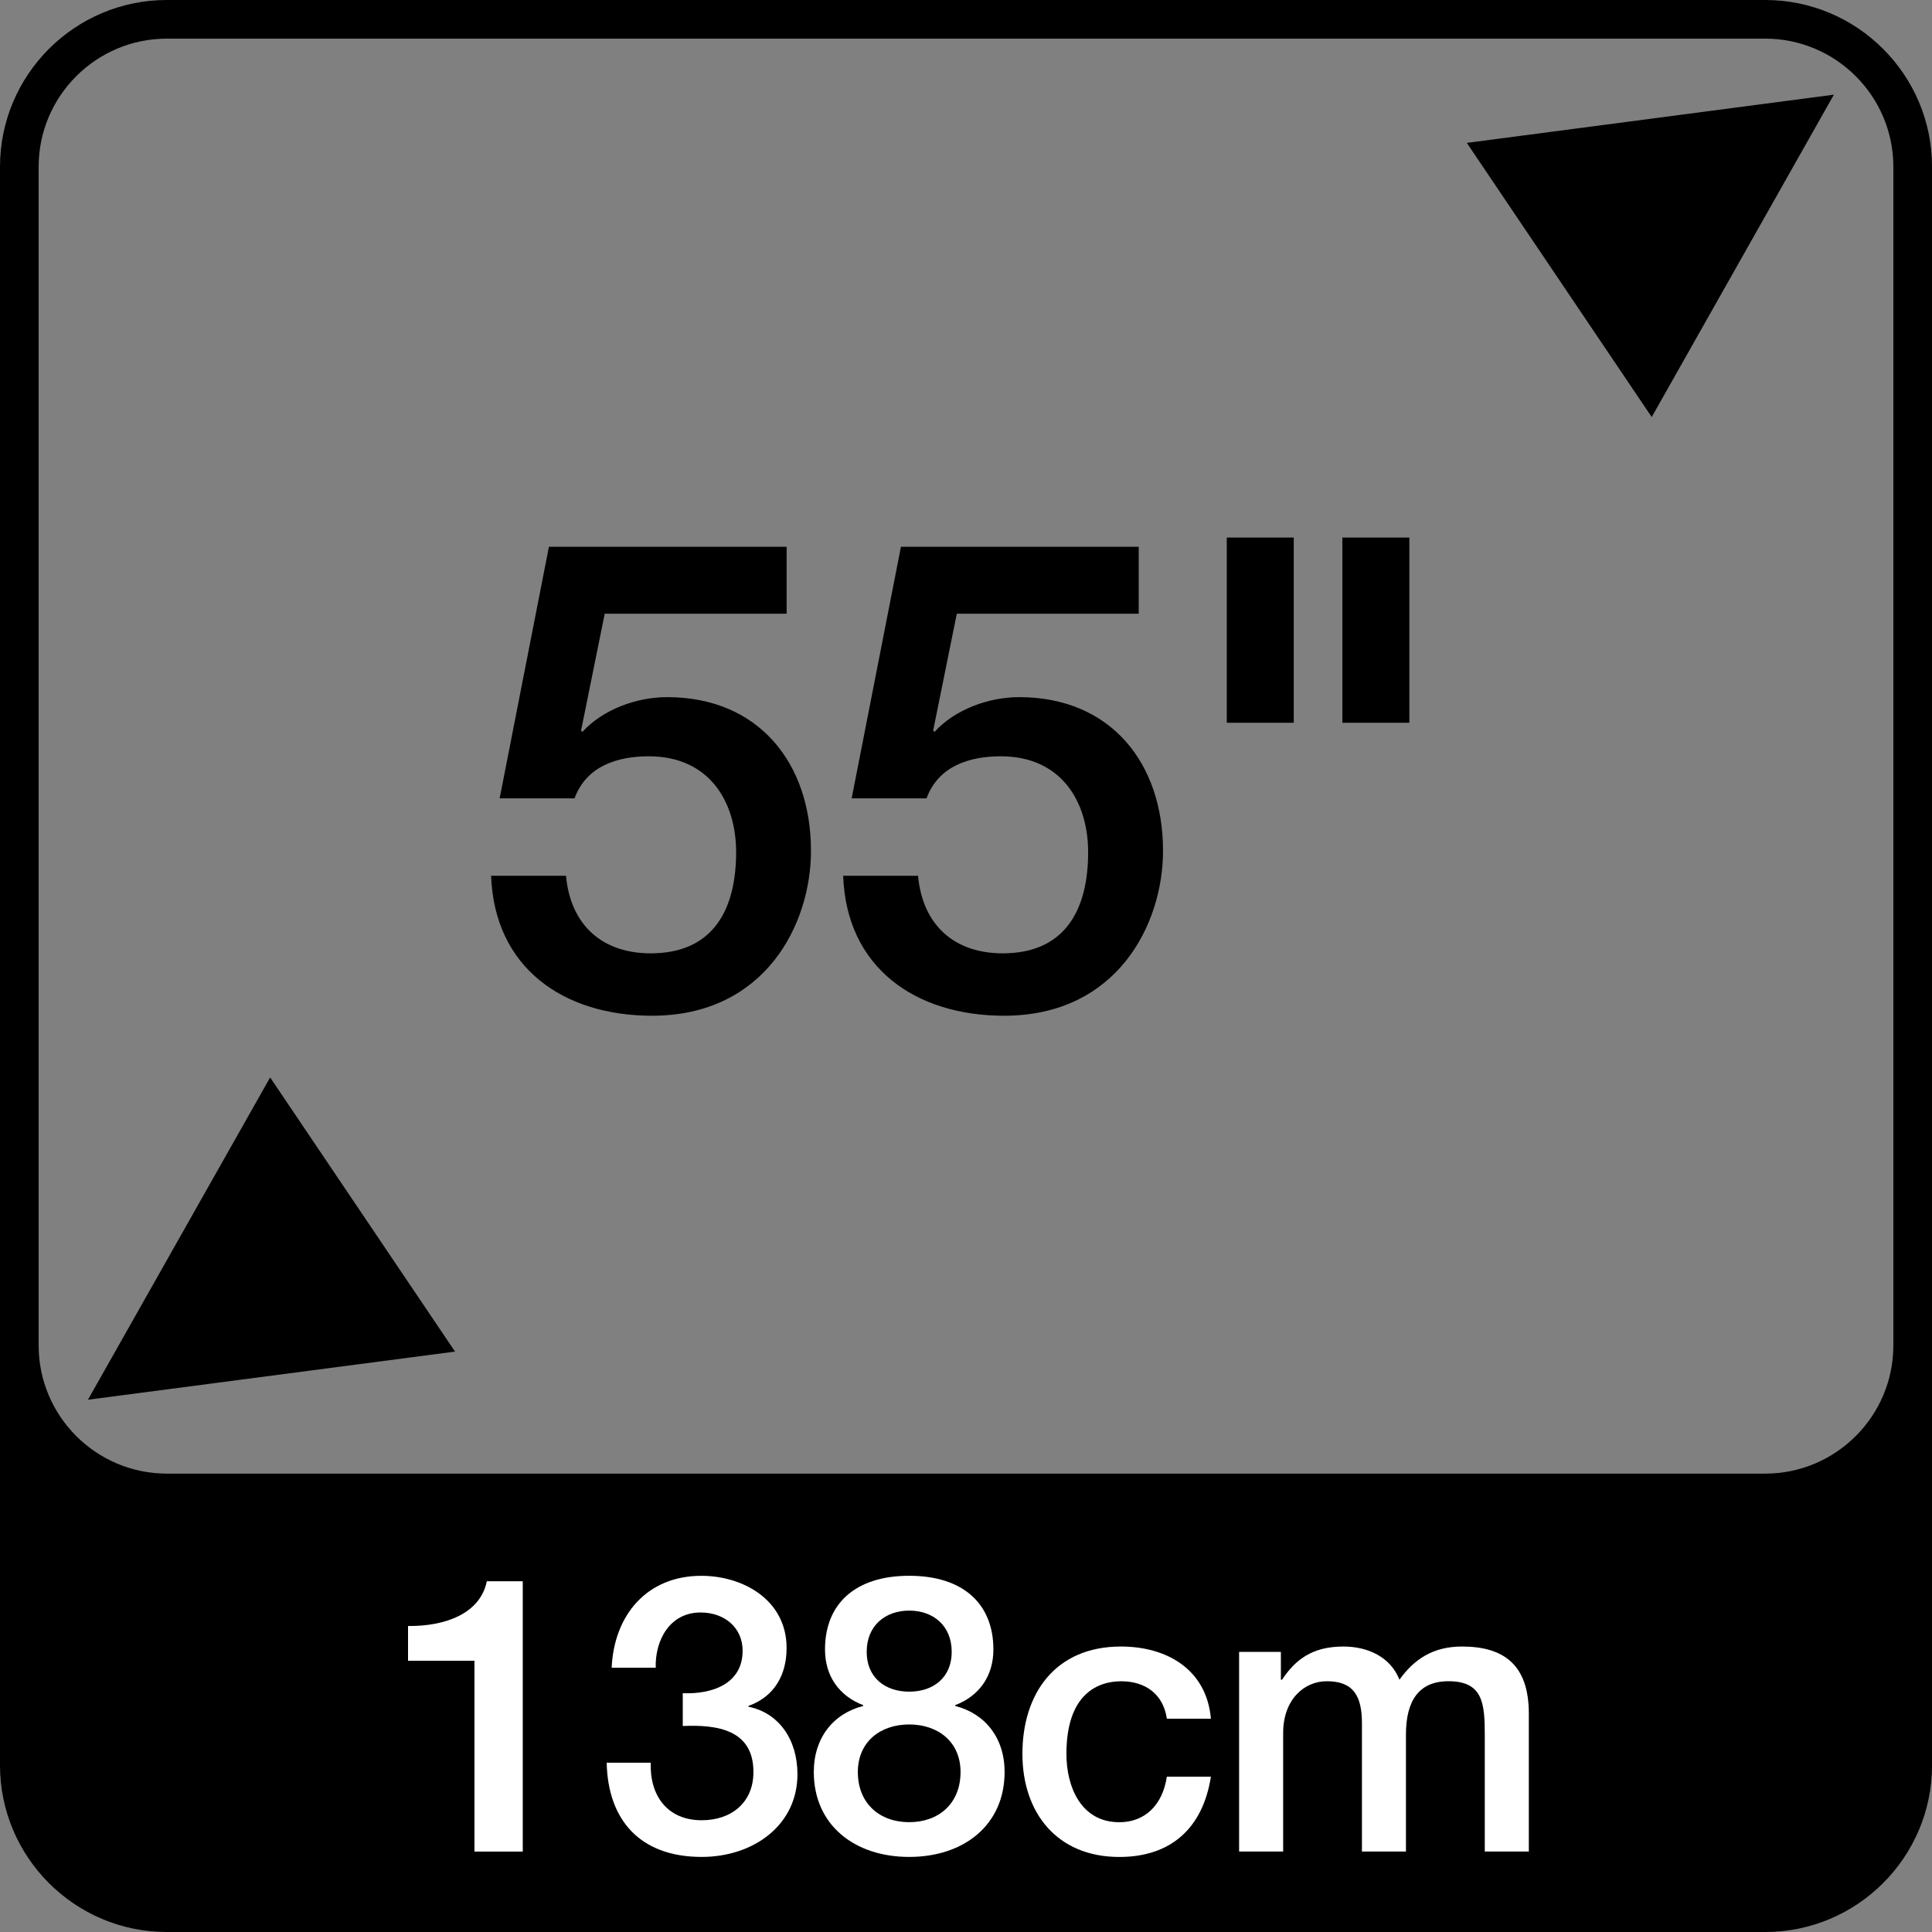 <?xml version="1.0" encoding="UTF-8"?><svg id="a" xmlns="http://www.w3.org/2000/svg" width="50" height="50" viewBox="0 0 50 50"><rect x="0" y="0" width="50" height="50" fill="#808080" stroke="none"/><path d="m45.683,1c1.829,0,3.317,1.488,3.317,3.317v30.503c0,1.829-1.488,3.317-3.317,3.317H4.317c-1.829,0-3.317-1.488-3.317-3.317V4.317c0-1.829,1.488-3.317,3.317-3.317h41.367m0-1H4.317C1.936,0,0,1.936,0,4.317v41.367C0,48.063,1.936,50,4.317,50h41.367c2.38,0,4.317-1.937,4.317-4.316V4.317c0-2.38-1.937-4.317-4.317-4.317h0Z" style="stroke-width:0px;"/><path d="m6.991,27.884l4.785,7.095-9.5,1.246,4.715-8.341Z" style="stroke-width:0px;"/><path d="m37.961,3.698l9.5-1.248-4.715,8.343-4.785-7.095Z" style="stroke-width:0px;"/><path d="m14.205,14.15h6.153v1.733h-4.708l-.612,3.025.034.034c.527-.578,1.394-.9,2.193-.9,2.363,0,3.723,1.699,3.723,3.978,0,1.903-1.19,4.267-4.113,4.267-2.295,0-4.08-1.241-4.165-3.621h1.938c.119,1.275.935,2.006,2.193,2.006,1.648,0,2.21-1.173,2.21-2.617,0-1.31-.697-2.482-2.261-2.482-.816,0-1.615.255-1.921,1.088h-1.938l1.275-6.509Z" style="stroke-width:0px;"/><path d="m23.317,14.15h6.153v1.733h-4.708l-.612,3.025.034.034c.526-.578,1.394-.9,2.192-.9,2.363,0,3.723,1.699,3.723,3.978,0,1.903-1.19,4.267-4.113,4.267-2.295,0-4.08-1.241-4.165-3.621h1.938c.118,1.275.935,2.006,2.192,2.006,1.648,0,2.21-1.173,2.21-2.617,0-1.31-.697-2.482-2.261-2.482-.816,0-1.615.255-1.921,1.088h-1.938l1.275-6.509Z" style="stroke-width:0px;"/><path d="m31.749,13.912h1.733v4.793h-1.733v-4.793Zm2.991,0h1.734v4.793h-1.734v-4.793Z" style="stroke-width:0px;"/><path d="m10.56,42.081c.96.01,1.869-.319,2.039-1.159h.93v6.996h-1.25v-4.938h-1.719v-.899Z" style="fill:#fff; stroke-width:0px;"/><path d="m17.669,43.82c.76.03,1.55-.24,1.55-1.1,0-.59-.46-.989-1.09-.989-.789,0-1.179.71-1.159,1.429h-1.14c.06-1.358.91-2.378,2.319-2.378,1.089,0,2.208.629,2.208,1.868,0,.7-.319,1.26-.989,1.5v.019c.79.16,1.27.85,1.27,1.749,0,1.319-1.14,2.139-2.478,2.139-1.619,0-2.429-.98-2.459-2.438h1.14c-.03.85.43,1.489,1.319,1.489.76,0,1.339-.45,1.339-1.249,0-1.09-.929-1.23-1.829-1.19v-.85Z" style="fill:#fff; stroke-width:0px;"/><path d="m21.061,45.859c0-.88.5-1.51,1.279-1.709v-.021c-.629-.239-.989-.76-.989-1.44,0-1.188.79-1.908,2.179-1.908,1.39,0,2.179.72,2.179,1.908,0,.68-.359,1.2-.989,1.44v.021c.779.199,1.279.829,1.279,1.709,0,1.369-1.05,2.198-2.469,2.198s-2.469-.829-2.469-2.198Zm3.798,0c0-.769-.569-1.23-1.329-1.23s-1.329.46-1.329,1.23c0,.819.569,1.299,1.329,1.299s1.329-.479,1.329-1.299Zm-2.429-3.108c0,.659.47,1.029,1.1,1.029s1.1-.37,1.1-1.029c0-.69-.49-1.069-1.1-1.069s-1.1.38-1.1,1.069Z" style="fill:#fff; stroke-width:0px;"/><path d="m30.198,44.48c-.09-.629-.55-.969-1.18-.969-.59,0-1.419.31-1.419,1.879,0,.859.38,1.769,1.369,1.769.66,0,1.119-.44,1.23-1.179h1.14c-.21,1.339-1.04,2.078-2.369,2.078-1.619,0-2.509-1.149-2.509-2.668,0-1.56.85-2.778,2.549-2.778,1.199,0,2.219.6,2.329,1.868h-1.14Z" style="fill:#fff; stroke-width:0px;"/><path d="m32.07,42.751h1.079v.72h.03c.34-.51.769-.859,1.589-.859.63,0,1.22.27,1.449.859.38-.53.87-.859,1.619-.859,1.09,0,1.73.479,1.73,1.738v3.568h-1.14v-3.019c0-.819-.05-1.389-.94-1.389-.769,0-1.1.51-1.1,1.379v3.028h-1.139v-3.318c0-.709-.221-1.089-.91-1.089-.59,0-1.129.479-1.129,1.339v3.068h-1.14v-5.167Z" style="fill:#fff; stroke-width:0px;"/></svg>